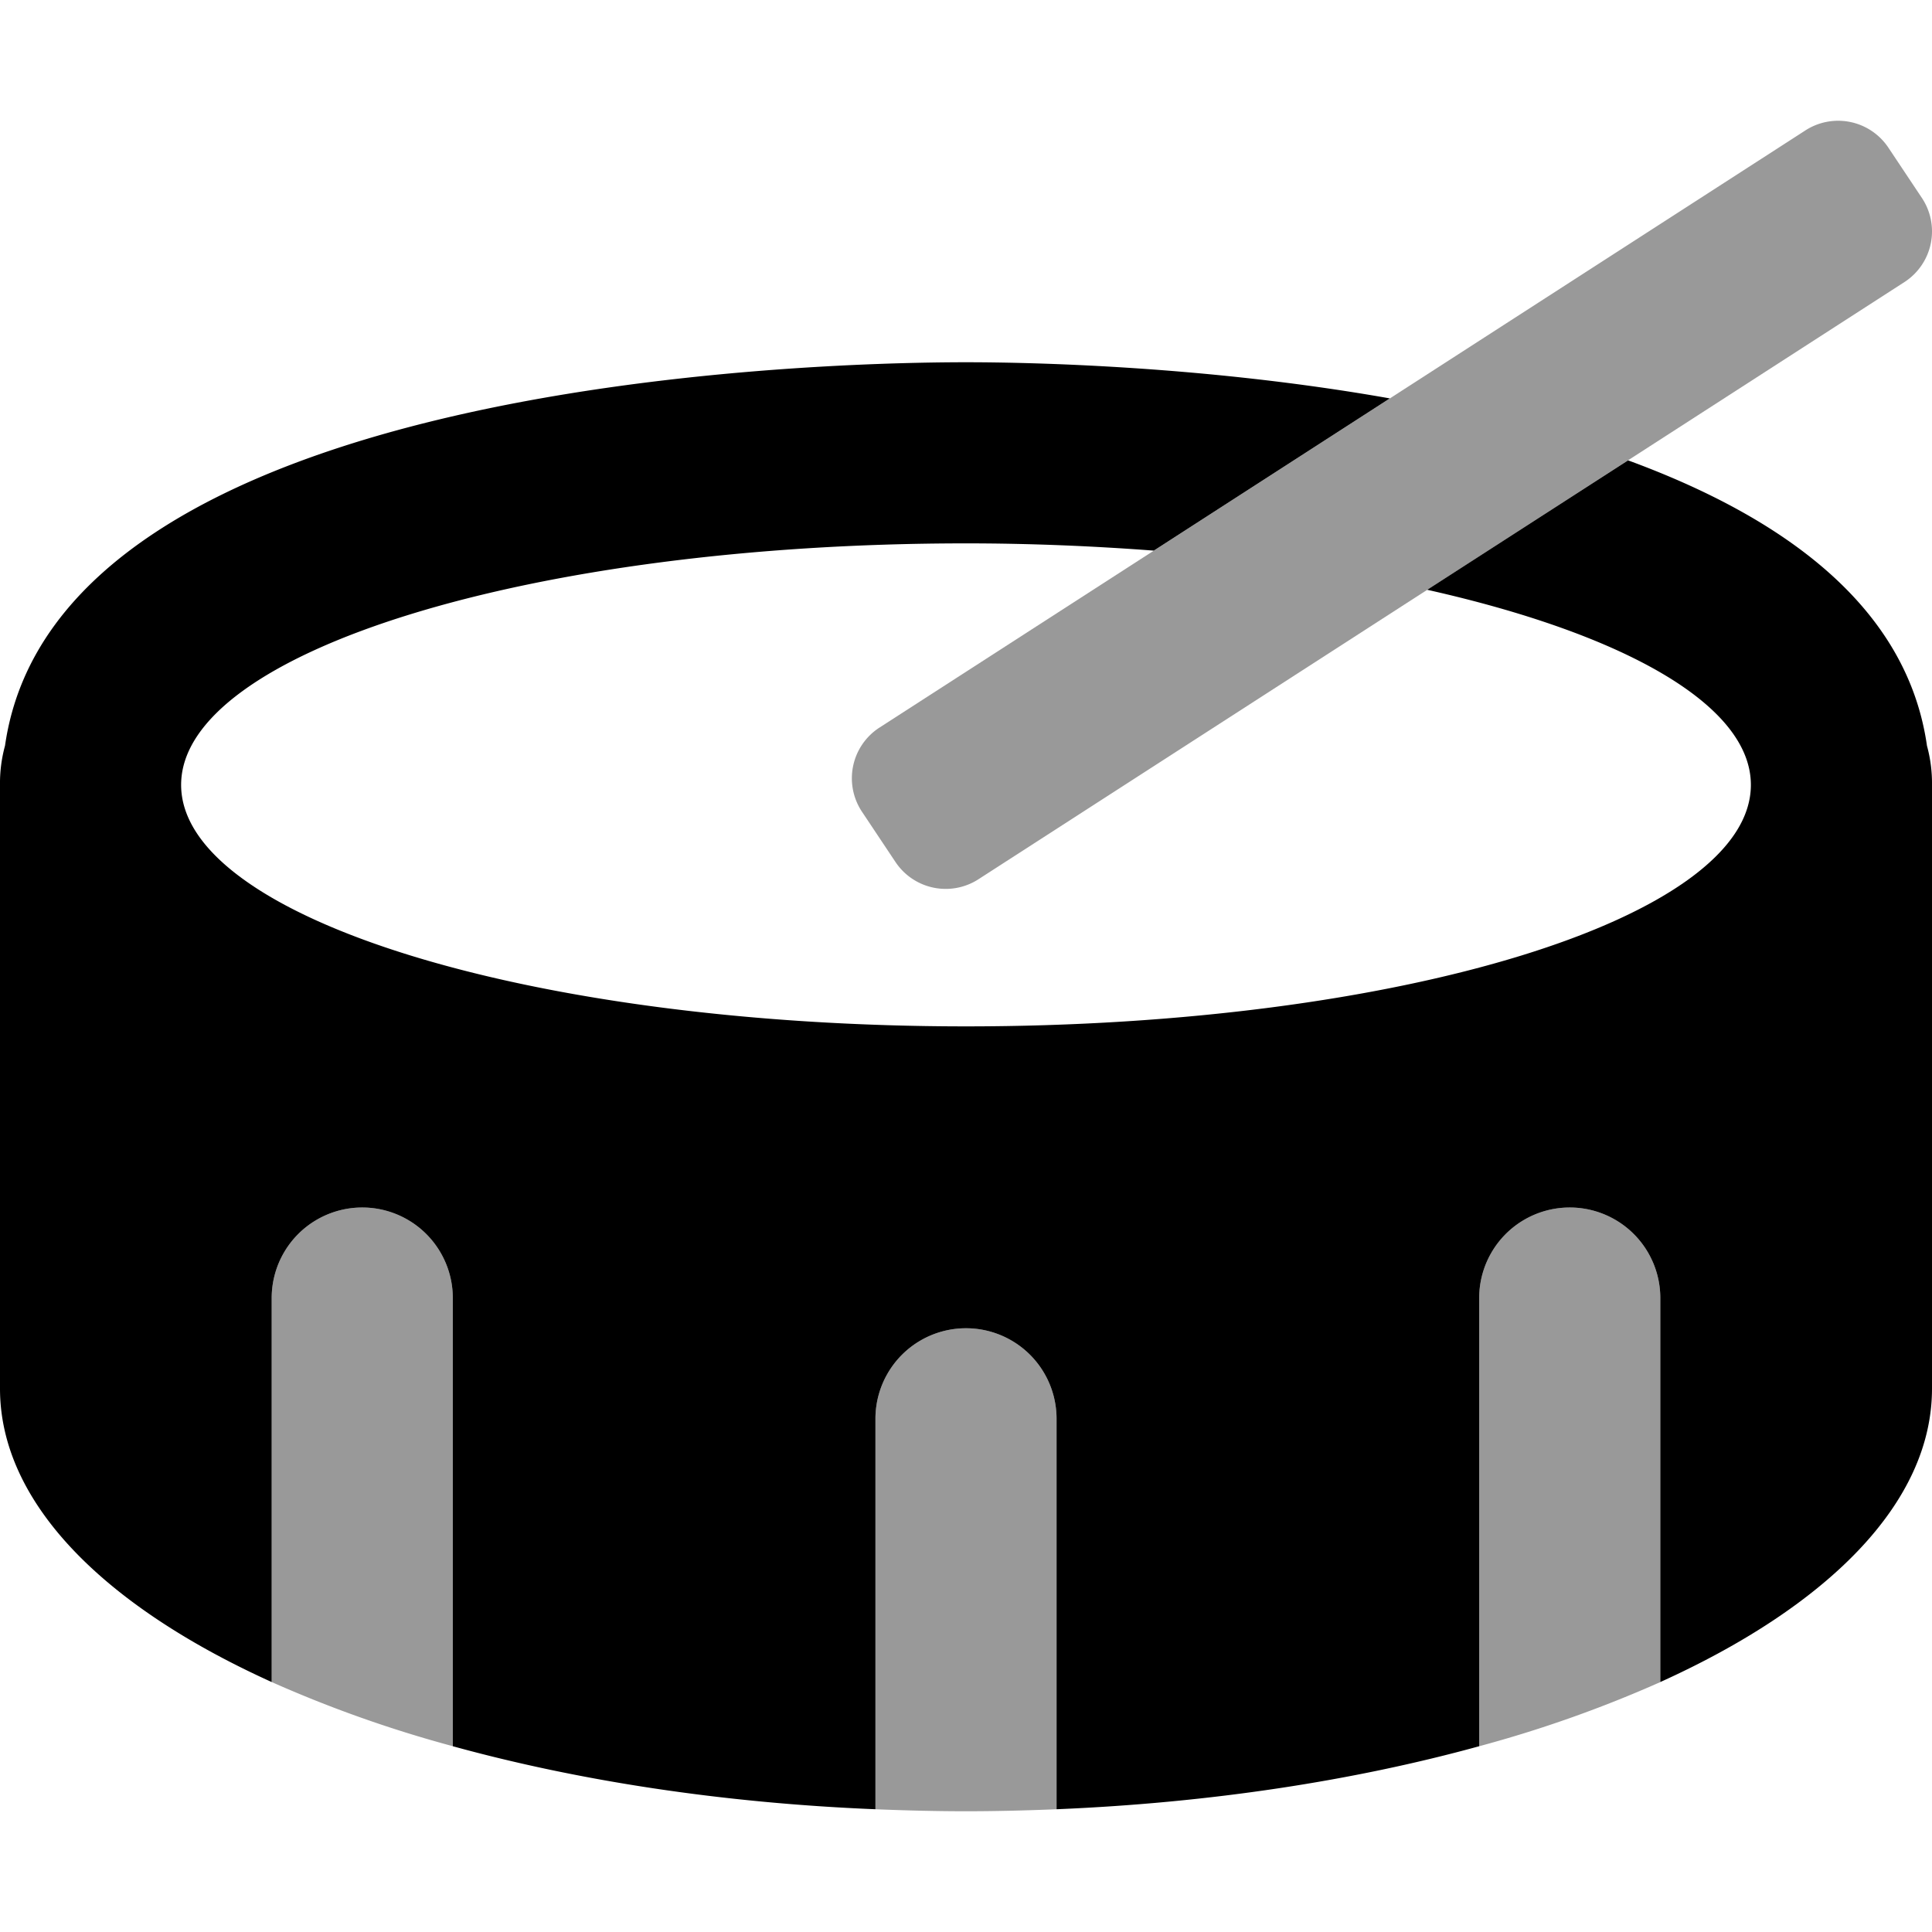 <svg xmlns="http://www.w3.org/2000/svg" viewBox="0 0 512 512"><defs><style>.fa-secondary{opacity:.4}</style></defs><path d="M256 352a24 24 0 0 0-24 24v103.47c7.91.32 15.9.53 24 .53s16.09-.21 24-.53V376a24 24 0 0 0-24-24zM96 320a24 24 0 0 0-24 24v101.76a327.89 327.89 0 0 0 48 17V344a24 24 0 0 0-24-24zm320 0a24 24 0 0 0-24 24v118.77a327.89 327.89 0 0 0 48-17V344a24 24 0 0 0-24-24zm93.31-267.56l-8.87-13.31a16 16 0 0 0-22.19-4.44L232.88 192.94a16 16 0 0 0-4.44 22.19l8.87 13.31a16 16 0 0 0 22.19 4.44L504.88 74.63a16 16 0 0 0 4.43-22.19z" class="fa-secondary"/><path d="M512 208v160c0 30.23-27.5 57.61-72 77.76V344a24 24 0 0 0-48 0v118.77c-33.05 9.1-71.07 15-112 16.7V376a24 24 0 0 0-48 0v103.47c-40.93-1.67-78.95-7.6-112-16.7V344a24 24 0 0 0-48 0v101.76C27.5 425.61 0 398.23 0 368V208a37.5 37.5 0 0 1 1.33-10.38C15.09 101.32 214.73 96 256 96c17.58 0 63.9 1 112.32 9.58l-62.55 40.34c-16-1.21-32.58-1.92-49.77-1.92-114.87 0-208 28.65-208 64s93.13 64 208 64 208-28.65 208-64c0-21.27-33.87-40.07-85.77-51.7l53.23-34.3c40.86 15 73.91 38.5 79.21 75.65A37.5 37.5 0 0 1 512 208z" class="fa-primary"/></svg>